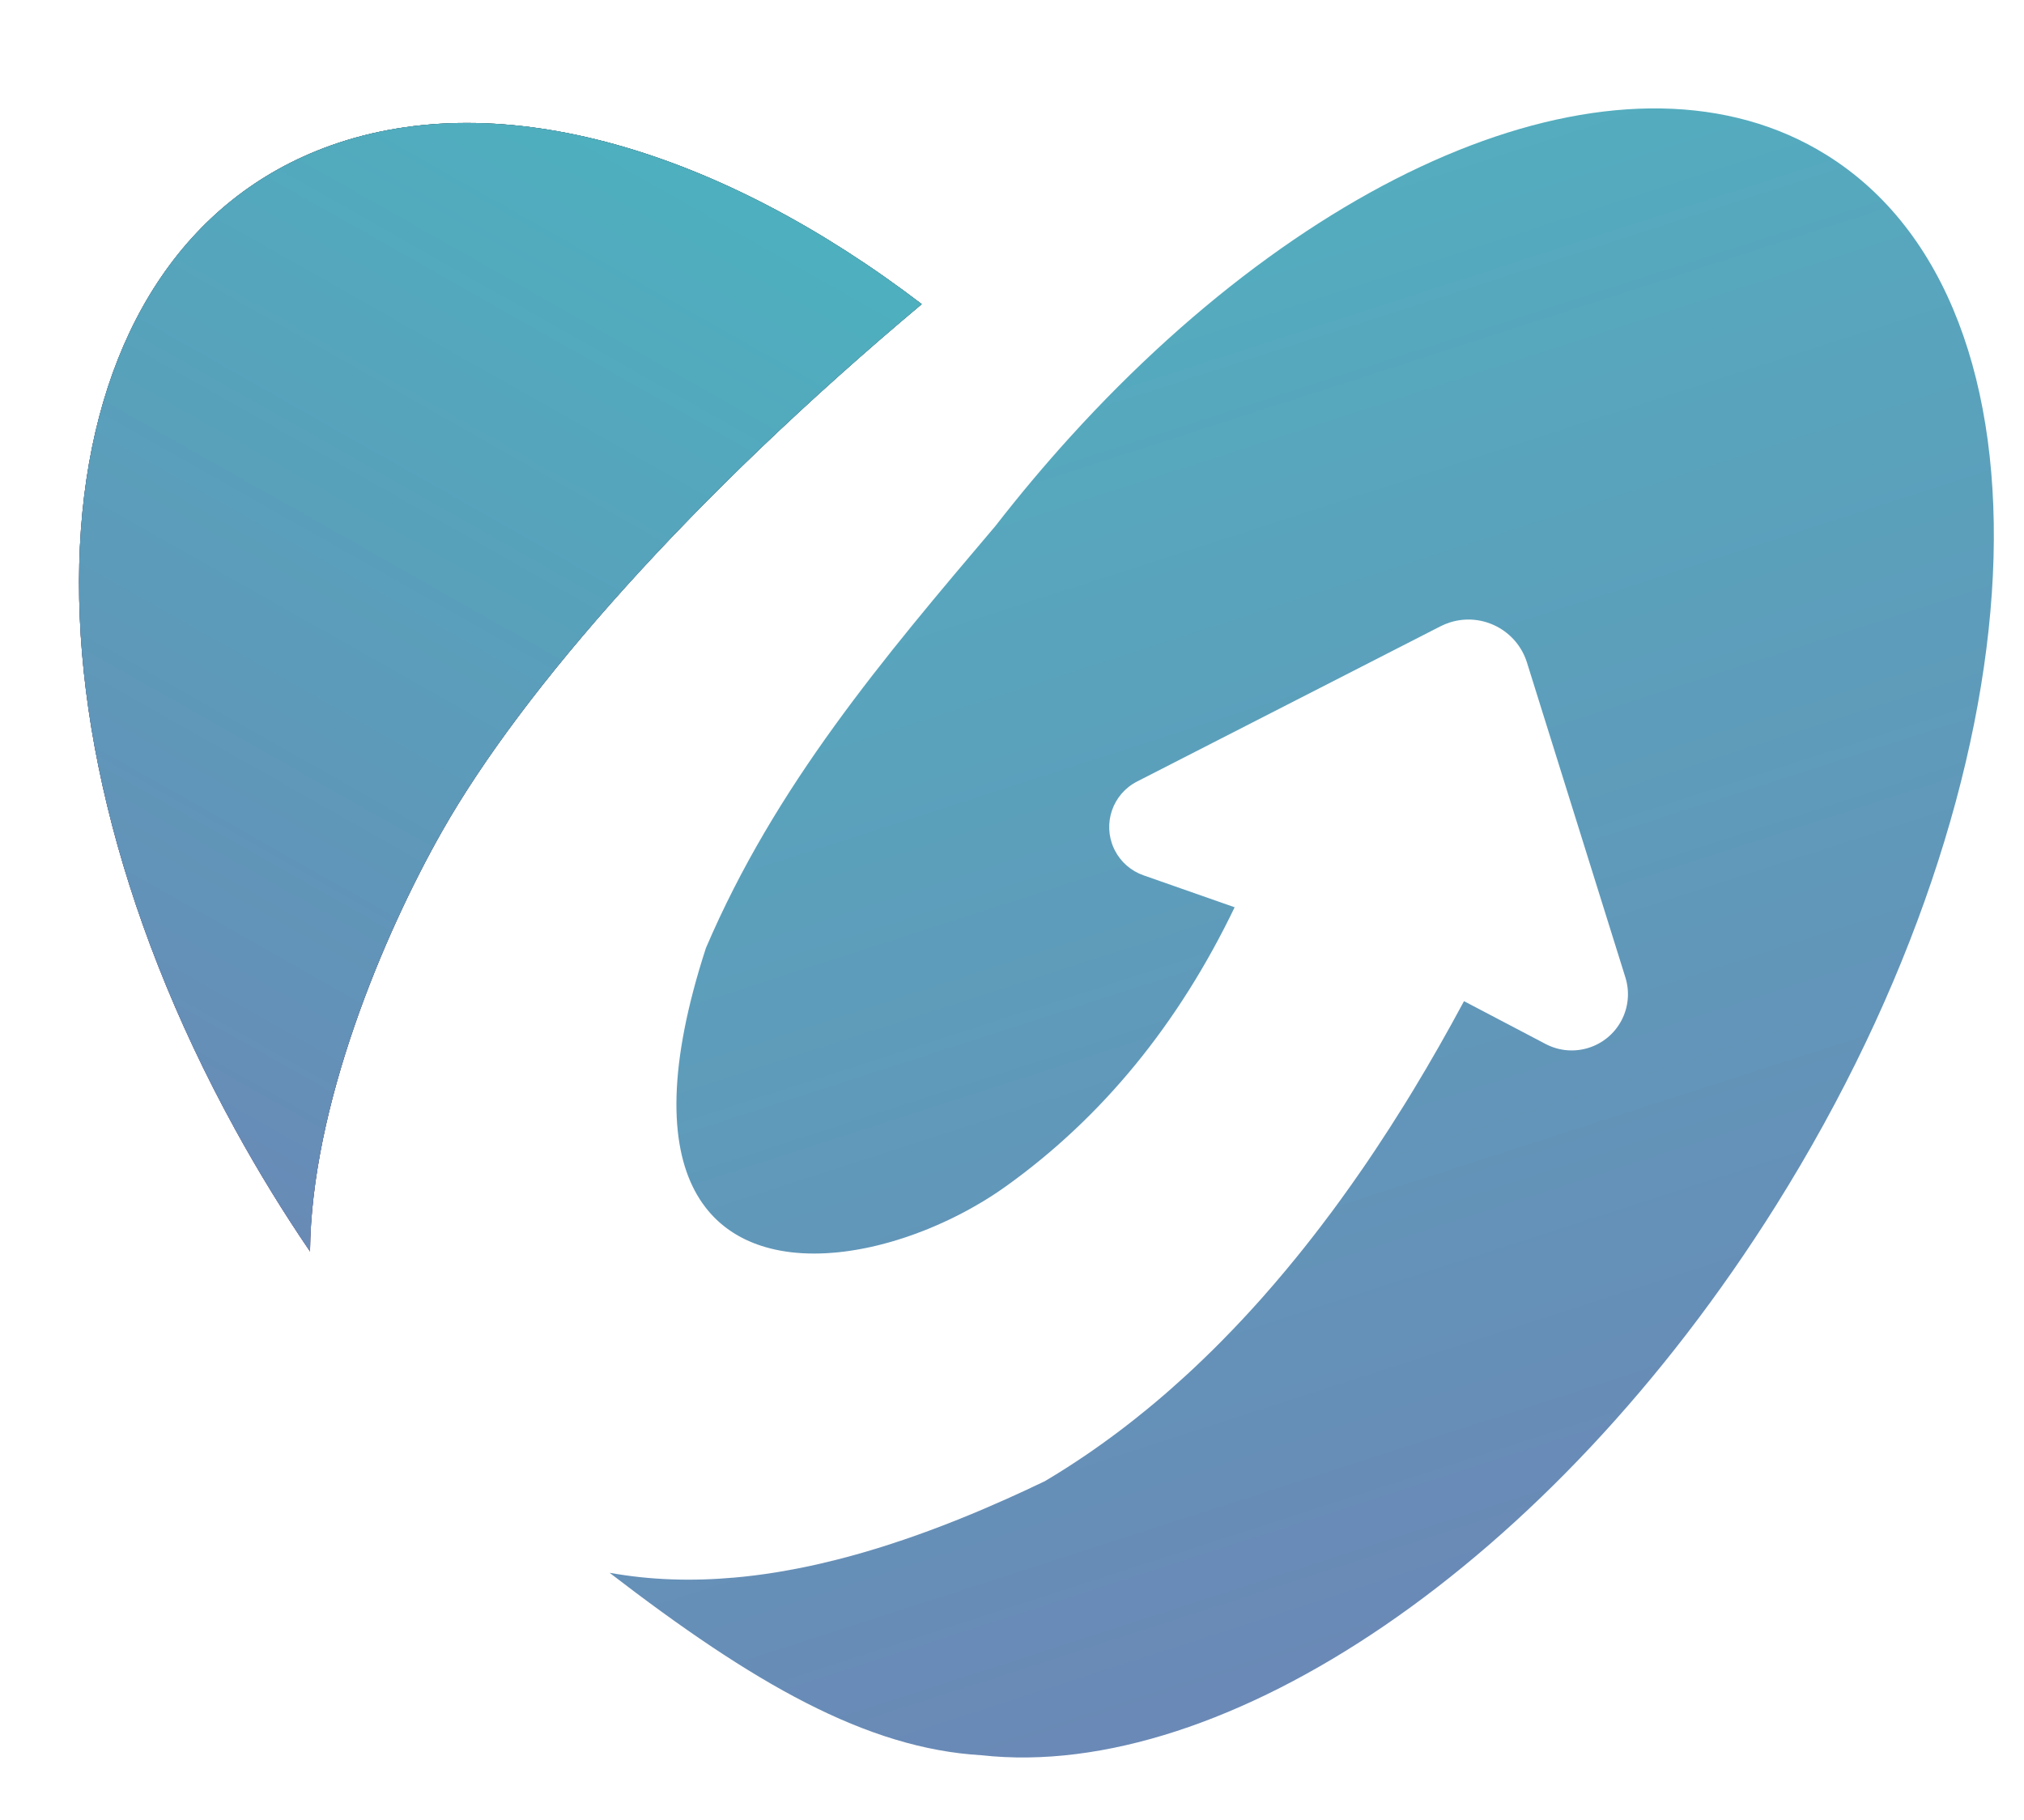 <?xml version="1.0" encoding="UTF-8"?>
<svg width="198.001px" height="178.061px" viewBox="0 0 198.001 178.061" version="1.1" xmlns="http://www.w3.org/2000/svg" xmlns:xlink="http://www.w3.org/1999/xlink">
    <title>Wordmark (Green/Blue)</title>
    <defs>
        <linearGradient x1="31.047%" y1="-3.066%" x2="66.25%" y2="108.364%" id="linearGradient-1">
            <stop stop-color="#4FB3C0" offset="0%"></stop>
            <stop stop-color="#6F81B4" offset="100%"></stop>
        </linearGradient>
        <linearGradient x1="23.841%" y1="-3.799%" x2="54.276%" y2="100%" id="linearGradient-2">
            <stop stop-color="#3A8892" offset="0%"></stop>
            <stop stop-color="#8B6FB4" offset="100%"></stop>
        </linearGradient>
        <linearGradient x1="23.841%" y1="-8.98566262e-13%" x2="69.571%" y2="124.489%" id="linearGradient-3">
            <stop stop-color="#4CB2BF" offset="0%"></stop>
            <stop stop-color="#6F81B4" offset="100%"></stop>
        </linearGradient>
        <path d="M58.779,12.757 C86.729,25.011 87.873,68.309 61.334,109.466 C58.786,113.418 56.075,117.206 53.232,120.814 C54.095,106.686 48.267,89.453 43.169,78.822 C36.293,64.485 21.258,44.706 2.07930324e-14,24.194 C20.631,10.607 42.467,5.605 58.779,12.757 Z" id="path-4"></path>
    </defs>
    <g id="Logo-&amp;-Wordmark" stroke="none" stroke-width="1" fill="none" fill-rule="evenodd">
        <g id="Logo---Full-Color" transform="translate(-1, -1)">
            <g id="Wordmark-(Green/Blue)" transform="translate(100.001, 90.031) rotate(4) translate(-100.001, -90.031)translate(6.542, 7.318)">
                <path d="M167.79,3.46 C192.387,16.493 193.394,62.54 170.038,106.31 C150.492,142.94 120.077,166.367 96.257,165.396 C84.947,165.533 73.438,159.906 58.707,150.128 C62.722,150.568 66.813,150.406 70.964,149.738 L71.743,149.607 L72.163,149.532 L73.002,149.372 L73.842,149.198 L74.729,149.001 L75.277,148.873 C75.813,148.744 76.351,148.608 76.889,148.464 L77.698,148.243 L78.283,148.076 L79.152,147.818 C79.691,147.654 80.231,147.483 80.772,147.305 L81.715,146.988 L82.55,146.696 L83.314,146.42 L83.676,146.286 C84.401,146.017 85.127,145.735 85.854,145.443 L87.227,144.877 L87.716,144.67 L88.527,144.319 L89.634,143.827 L90.909,143.242 L92.059,142.697 L93.35,142.067 L94.35,141.566 L94.755,141.36 C95.496,140.981 96.238,140.593 96.981,140.196 L98.673,139.277 C99.3,138.931 99.928,138.579 100.557,138.222 L101.01,137.905 L101.766,137.367 L102.578,136.774 L103.569,136.026 L104.496,135.305 L104.958,134.937 L105.877,134.188 L106.734,133.469 L107.338,132.951 L107.896,132.463 L108.535,131.893 L108.739,131.709 C109.152,131.335 109.563,130.955 109.971,130.57 L110.823,129.757 L111.587,129.008 L112.213,128.381 C112.666,127.923 113.117,127.458 113.565,126.986 L113.996,126.529 L114.425,126.068 C114.959,125.49 115.49,124.902 116.018,124.303 L116.439,123.821 L116.86,123.335 C117.2,122.939 117.539,122.538 117.876,122.133 L118.708,121.122 L118.975,120.792 L119.575,120.041 L120.255,119.174 L120.51,118.843 C120.854,118.396 121.196,117.944 121.537,117.488 C122.24,116.547 122.936,115.585 123.624,114.603 L124.326,113.592 C124.81,112.888 125.291,112.173 125.767,111.448 C126.096,110.948 126.423,110.444 126.749,109.935 L127.235,109.167 L127.548,108.669 C128.181,107.653 128.808,106.62 129.428,105.568 L129.808,104.92 L130.522,103.682 C131.39,102.159 132.246,100.599 133.088,99.002 L133.471,98.27 L133.853,97.534 C135.34,94.645 136.786,91.639 138.19,88.515 L146.447,92.137 C149.228,93.357 152.473,92.092 153.693,89.31 C154.28,87.973 154.31,86.457 153.778,85.097 L142.026,55.046 C140.819,51.96 137.338,50.436 134.252,51.643 C133.936,51.767 133.63,51.918 133.339,52.093 L104.784,69.313 C102.484,70.7 101.701,73.644 102.971,75.98 L103.084,76.179 C103.747,77.278 104.808,78.08 106.046,78.419 L115.167,80.918 C110.478,92.701 103.7,102.276 94.833,109.642 C94.582,109.85 94.326,110.057 94.066,110.26 L93.527,110.674 L93.136,110.964 L92.787,111.216 L92.265,111.581 L91.514,112.084 L90.984,112.424 L90.427,112.768 L89.785,113.148 L89.479,113.324 C89.092,113.543 88.701,113.757 88.306,113.963 L87.505,114.37 L87.024,114.603 C86.752,114.732 86.479,114.858 86.205,114.98 C85.966,115.087 85.725,115.191 85.484,115.293 L85.093,115.454 L84.494,115.691 L84.14,115.826 C83.866,115.928 83.591,116.027 83.316,116.121 L83.025,116.22 L82.558,116.372 L82.037,116.532 L81.566,116.668 L80.958,116.831 L80.532,116.937 L79.951,117.071 L79.487,117.168 L78.969,117.267 L78.767,117.302 L78.482,117.349 L77.908,117.433 L77.472,117.488 L76.938,117.543 L76.475,117.58 L75.967,117.609 L75.475,117.625 L75.28,117.628 L74.671,117.624 L74.301,117.612 L73.843,117.585 L73.361,117.544 L73.102,117.516 L72.613,117.45 L72.244,117.39 L71.73,117.29 L71.332,117.199 L70.87,117.076 L70.445,116.947 L70.243,116.88 L69.848,116.738 L69.587,116.635 L69.262,116.496 L69.001,116.376 L68.773,116.265 L68.414,116.076 L68.02,115.849 L67.846,115.741 L67.62,115.595 L67.244,115.332 L67.092,115.219 L66.91,115.078 L66.77,114.964 L66.548,114.777 L66.427,114.669 L66.226,114.484 L66.091,114.355 L65.892,114.154 L65.603,113.845 C65.474,113.701 65.348,113.552 65.225,113.399 L65.004,113.116 C64.885,112.958 64.769,112.796 64.656,112.629 L64.418,112.262 C61.637,107.807 60.913,100.269 63.848,88.5 C69.512,72.191 79.155,59.044 89.232,45.325 C91.367,42.141 93.583,39.095 95.863,36.196 L95.917,36.142 L95.922,36.122 C118.72,7.175 147.915,-7.07 167.79,3.46 Z" id="Path" fill="url(#linearGradient-1)"></path>
                <g id="Path" transform="translate(40.257, 65.159) scale(-1, 1) translate(-40.257, -65.159)">
                    <use fill="#000000" xlink:href="#path-4"></use>
                    <use fill="url(#linearGradient-2)" xlink:href="#path-4"></use>
                    <use fill="url(#linearGradient-3)" xlink:href="#path-4"></use>
                </g>
            </g>
        </g>
    </g>
</svg>